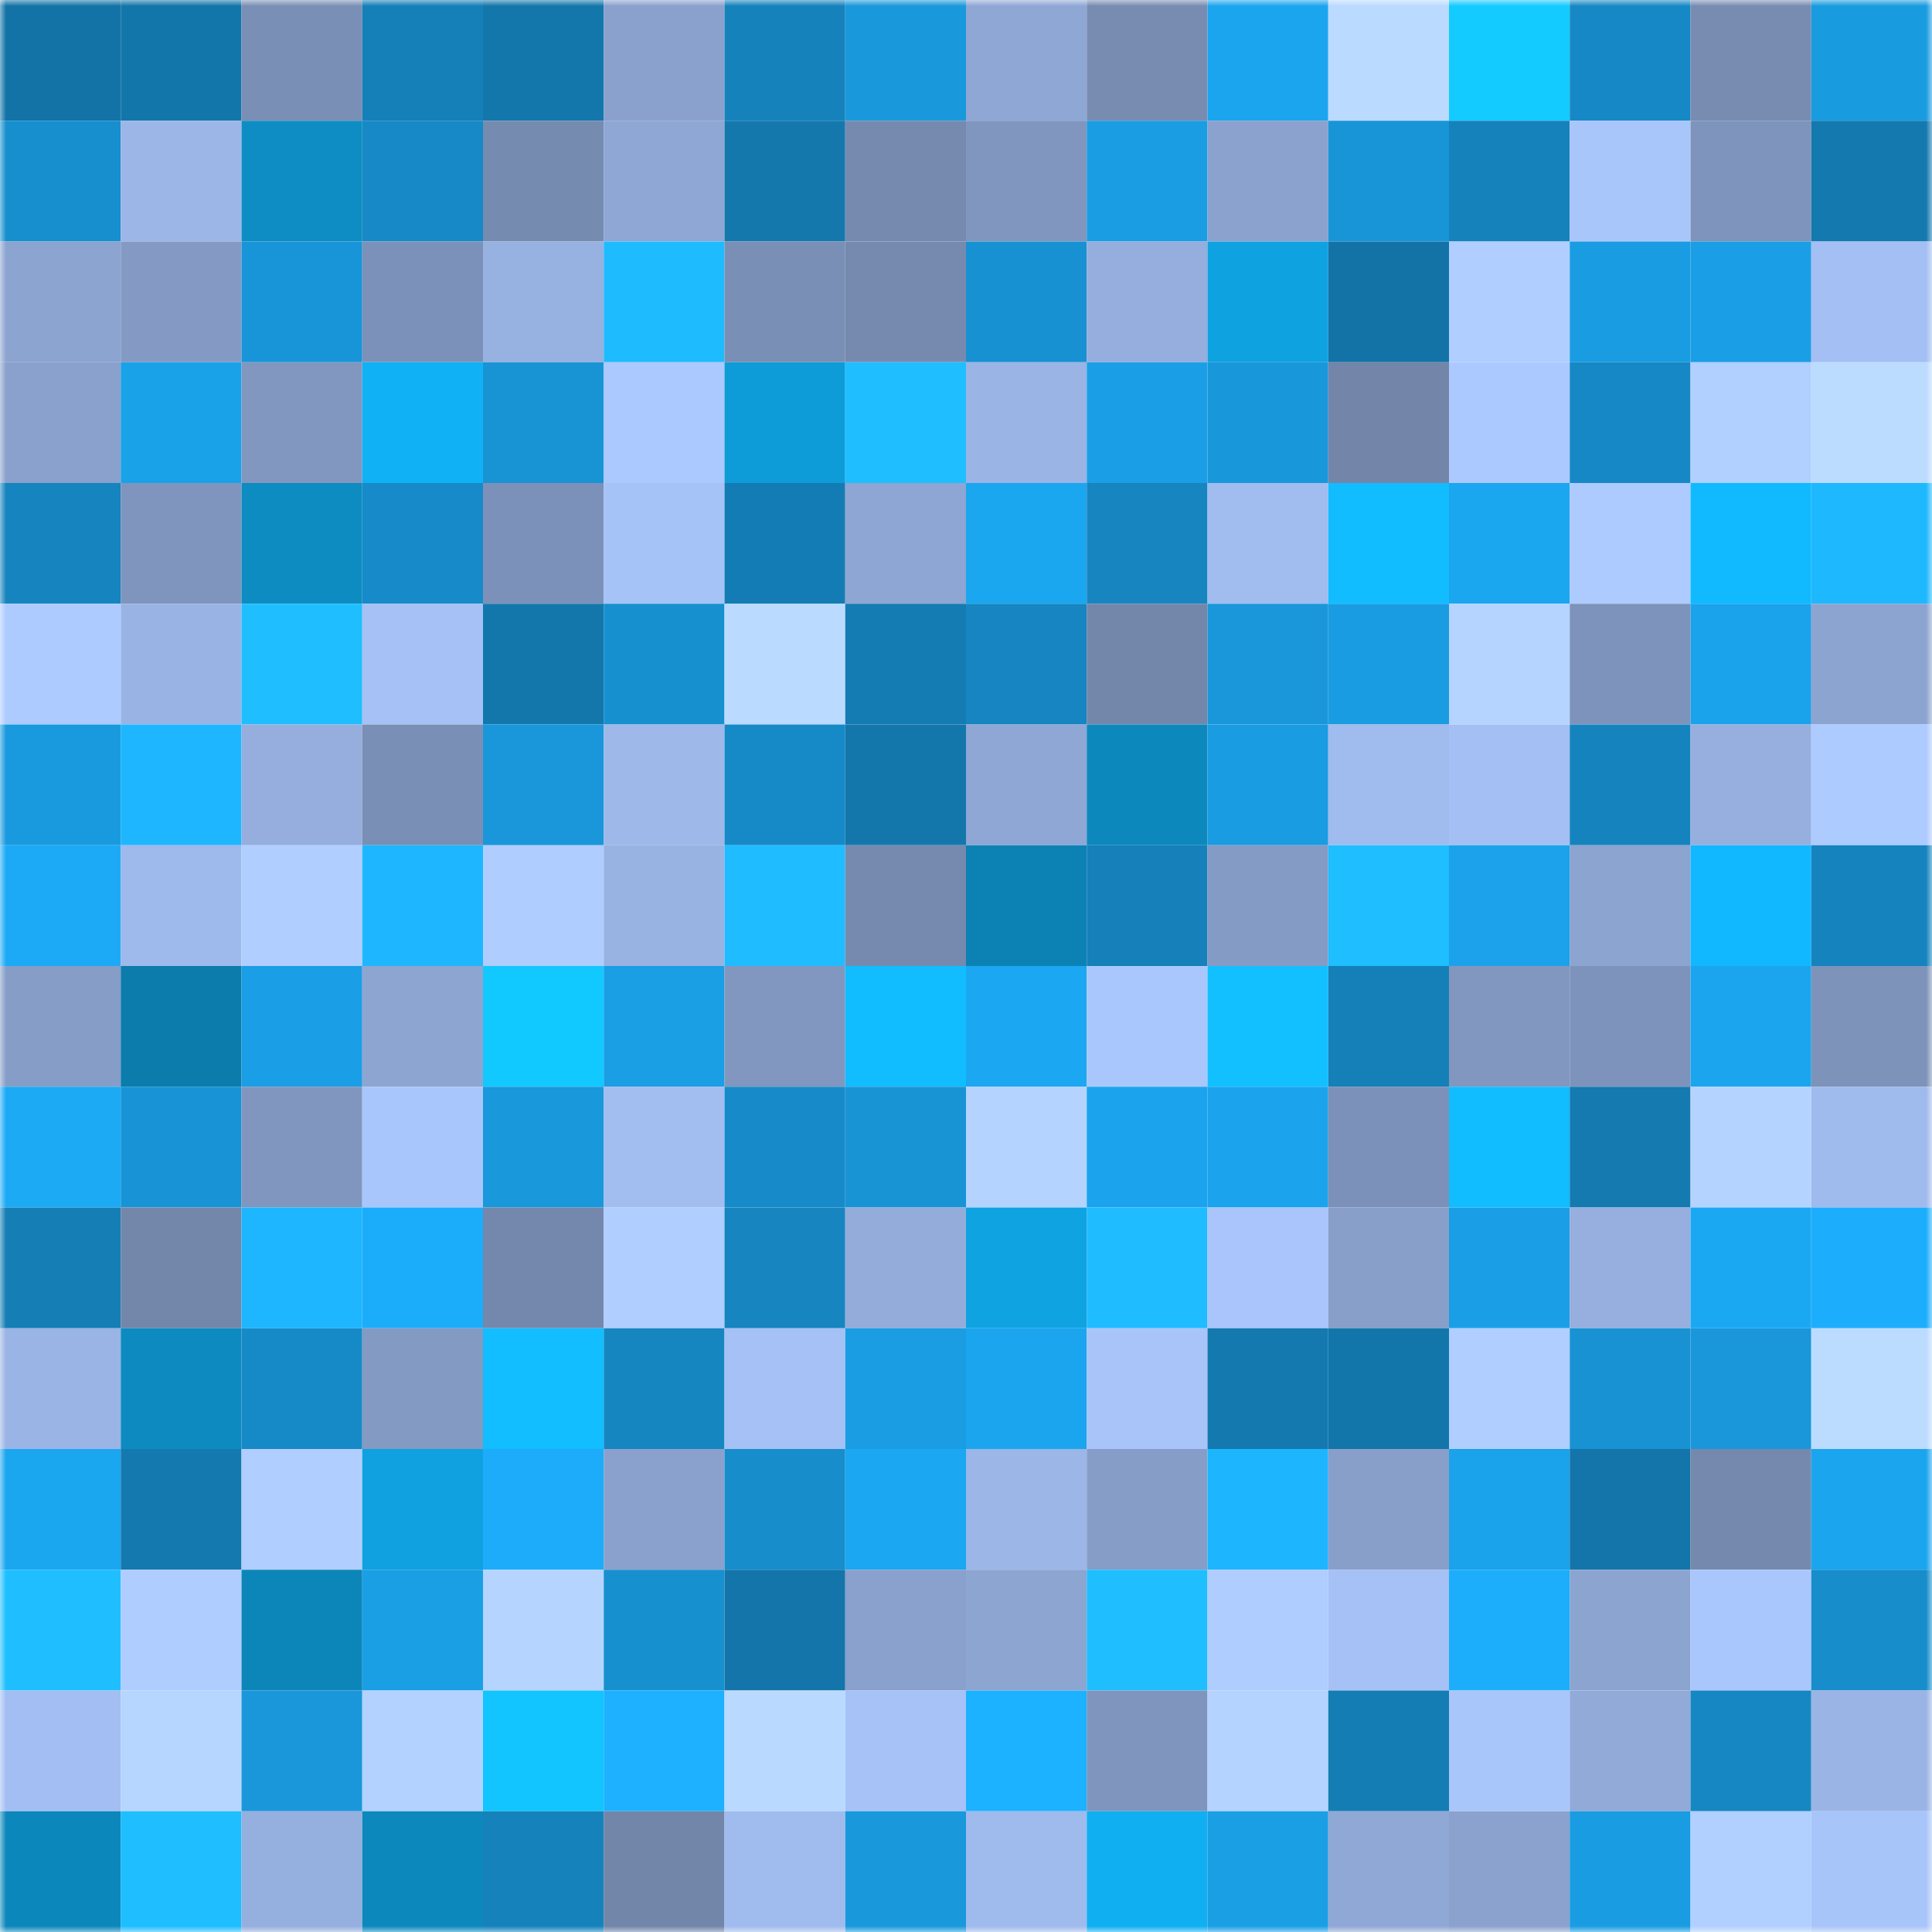<svg viewBox="0 0 160 160" fill="none" role="img" xmlns="http://www.w3.org/2000/svg" width="240" height="240" name="ens%2Cgopepe.eth"><mask id="228813791" mask-type="alpha" maskUnits="userSpaceOnUse" x="0" y="0" width="160" height="160"><rect width="160" height="160" fill="#FFFFFF"></rect></mask><g mask="url(#228813791)"><rect x="0" y="0" width="10" height="10" fill="#1373a6"></rect><rect x="10" y="0" width="10" height="10" fill="#1376ab"></rect><rect x="20" y="0" width="10" height="10" fill="#7a8fb5"></rect><rect x="30" y="0" width="10" height="10" fill="#157fb8"></rect><rect x="40" y="0" width="10" height="10" fill="#1377ac"></rect><rect x="50" y="0" width="10" height="10" fill="#8aa1cd"></rect><rect x="60" y="0" width="10" height="10" fill="#1582bc"></rect><rect x="70" y="0" width="10" height="10" fill="#1999dc"></rect><rect x="80" y="0" width="10" height="10" fill="#8ea7d4"></rect><rect x="90" y="0" width="10" height="10" fill="#788cb2"></rect><rect x="100" y="0" width="10" height="10" fill="#1ba5ef"></rect><rect x="110" y="0" width="10" height="10" fill="#badaff"></rect><rect x="120" y="0" width="10" height="10" fill="#13cbff"></rect><rect x="130" y="0" width="10" height="10" fill="#1688c5"></rect><rect x="140" y="0" width="10" height="10" fill="#788cb2"></rect><rect x="150" y="0" width="10" height="10" fill="#199be0"></rect><rect x="0" y="10" width="10" height="10" fill="#178fcf"></rect><rect x="10" y="10" width="10" height="10" fill="#9cb6e8"></rect><rect x="20" y="10" width="10" height="10" fill="#0d8dc3"></rect><rect x="30" y="10" width="10" height="10" fill="#1689c6"></rect><rect x="40" y="10" width="10" height="10" fill="#768bb0"></rect><rect x="50" y="10" width="10" height="10" fill="#8fa7d4"></rect><rect x="60" y="10" width="10" height="10" fill="#1478ad"></rect><rect x="70" y="10" width="10" height="10" fill="#768ab0"></rect><rect x="80" y="10" width="10" height="10" fill="#8096bf"></rect><rect x="90" y="10" width="10" height="10" fill="#1a9de2"></rect><rect x="100" y="10" width="10" height="10" fill="#8ba2ce"></rect><rect x="110" y="10" width="10" height="10" fill="#1895d7"></rect><rect x="120" y="10" width="10" height="10" fill="#1582bc"></rect><rect x="130" y="10" width="10" height="10" fill="#a9c6fb"></rect><rect x="140" y="10" width="10" height="10" fill="#7e94bc"></rect><rect x="150" y="10" width="10" height="10" fill="#1479af"></rect><rect x="0" y="20" width="10" height="10" fill="#8ca4d0"></rect><rect x="10" y="20" width="10" height="10" fill="#849ac4"></rect><rect x="20" y="20" width="10" height="10" fill="#1895d8"></rect><rect x="30" y="20" width="10" height="10" fill="#7c91b9"></rect><rect x="40" y="20" width="10" height="10" fill="#97b1e1"></rect><rect x="50" y="20" width="10" height="10" fill="#1fbbff"></rect><rect x="60" y="20" width="10" height="10" fill="#7a8fb5"></rect><rect x="70" y="20" width="10" height="10" fill="#768ab0"></rect><rect x="80" y="20" width="10" height="10" fill="#1891d2"></rect><rect x="90" y="20" width="10" height="10" fill="#95aedd"></rect><rect x="100" y="20" width="10" height="10" fill="#0fa2e1"></rect><rect x="110" y="20" width="10" height="10" fill="#1373a7"></rect><rect x="120" y="20" width="10" height="10" fill="#b0ceff"></rect><rect x="130" y="20" width="10" height="10" fill="#199ce1"></rect><rect x="140" y="20" width="10" height="10" fill="#1a9ee5"></rect><rect x="150" y="20" width="10" height="10" fill="#a3bff3"></rect><rect x="0" y="30" width="10" height="10" fill="#89a1cc"></rect><rect x="10" y="30" width="10" height="10" fill="#1aa2e9"></rect><rect x="20" y="30" width="10" height="10" fill="#8197c0"></rect><rect x="30" y="30" width="10" height="10" fill="#10b1f5"></rect><rect x="40" y="30" width="10" height="10" fill="#1894d5"></rect><rect x="50" y="30" width="10" height="10" fill="#abc9ff"></rect><rect x="60" y="30" width="10" height="10" fill="#0e9cd8"></rect><rect x="70" y="30" width="10" height="10" fill="#1fbfff"></rect><rect x="80" y="30" width="10" height="10" fill="#9ab4e5"></rect><rect x="90" y="30" width="10" height="10" fill="#1a9fe6"></rect><rect x="100" y="30" width="10" height="10" fill="#1997db"></rect><rect x="110" y="30" width="10" height="10" fill="#7386aa"></rect><rect x="120" y="30" width="10" height="10" fill="#acc9ff"></rect><rect x="130" y="30" width="10" height="10" fill="#1688c5"></rect><rect x="140" y="30" width="10" height="10" fill="#b1cfff"></rect><rect x="150" y="30" width="10" height="10" fill="#bbdbff"></rect><rect x="0" y="40" width="10" height="10" fill="#1684be"></rect><rect x="10" y="40" width="10" height="10" fill="#7f95bd"></rect><rect x="20" y="40" width="10" height="10" fill="#0d8cc1"></rect><rect x="30" y="40" width="10" height="10" fill="#178bc9"></rect><rect x="40" y="40" width="10" height="10" fill="#7c91b9"></rect><rect x="50" y="40" width="10" height="10" fill="#a6c3f7"></rect><rect x="60" y="40" width="10" height="10" fill="#147cb4"></rect><rect x="70" y="40" width="10" height="10" fill="#8ea6d3"></rect><rect x="80" y="40" width="10" height="10" fill="#1ba6f0"></rect><rect x="90" y="40" width="10" height="10" fill="#1685c0"></rect><rect x="100" y="40" width="10" height="10" fill="#a1bcef"></rect><rect x="110" y="40" width="10" height="10" fill="#11bdff"></rect><rect x="120" y="40" width="10" height="10" fill="#1ba6f0"></rect><rect x="130" y="40" width="10" height="10" fill="#aecbff"></rect><rect x="140" y="40" width="10" height="10" fill="#11baff"></rect><rect x="150" y="40" width="10" height="10" fill="#1eb8ff"></rect><rect x="0" y="50" width="10" height="10" fill="#adcbff"></rect><rect x="10" y="50" width="10" height="10" fill="#99b4e4"></rect><rect x="20" y="50" width="10" height="10" fill="#1fbeff"></rect><rect x="30" y="50" width="10" height="10" fill="#a5c1f5"></rect><rect x="40" y="50" width="10" height="10" fill="#1377ac"></rect><rect x="50" y="50" width="10" height="10" fill="#1790cf"></rect><rect x="60" y="50" width="10" height="10" fill="#badaff"></rect><rect x="70" y="50" width="10" height="10" fill="#147cb3"></rect><rect x="80" y="50" width="10" height="10" fill="#1685c1"></rect><rect x="90" y="50" width="10" height="10" fill="#7387ab"></rect><rect x="100" y="50" width="10" height="10" fill="#1997da"></rect><rect x="110" y="50" width="10" height="10" fill="#1a9ce2"></rect><rect x="120" y="50" width="10" height="10" fill="#b5d4ff"></rect><rect x="130" y="50" width="10" height="10" fill="#7e93bb"></rect><rect x="140" y="50" width="10" height="10" fill="#1aa2ea"></rect><rect x="150" y="50" width="10" height="10" fill="#8ca4d0"></rect><rect x="0" y="60" width="10" height="10" fill="#199ade"></rect><rect x="10" y="60" width="10" height="10" fill="#1eb7ff"></rect><rect x="20" y="60" width="10" height="10" fill="#95aedd"></rect><rect x="30" y="60" width="10" height="10" fill="#7a8fb5"></rect><rect x="40" y="60" width="10" height="10" fill="#1997da"></rect><rect x="50" y="60" width="10" height="10" fill="#9db8e9"></rect><rect x="60" y="60" width="10" height="10" fill="#168ac7"></rect><rect x="70" y="60" width="10" height="10" fill="#1377ac"></rect><rect x="80" y="60" width="10" height="10" fill="#8ea7d4"></rect><rect x="90" y="60" width="10" height="10" fill="#0d88bd"></rect><rect x="100" y="60" width="10" height="10" fill="#199ce1"></rect><rect x="110" y="60" width="10" height="10" fill="#a0bbee"></rect><rect x="120" y="60" width="10" height="10" fill="#a3bff3"></rect><rect x="130" y="60" width="10" height="10" fill="#1584be"></rect><rect x="140" y="60" width="10" height="10" fill="#96afdf"></rect><rect x="150" y="60" width="10" height="10" fill="#adcbff"></rect><rect x="0" y="70" width="10" height="10" fill="#1caaf6"></rect><rect x="10" y="70" width="10" height="10" fill="#9eb9eb"></rect><rect x="20" y="70" width="10" height="10" fill="#b0ceff"></rect><rect x="30" y="70" width="10" height="10" fill="#1eb7ff"></rect><rect x="40" y="70" width="10" height="10" fill="#afcdff"></rect><rect x="50" y="70" width="10" height="10" fill="#98b2e2"></rect><rect x="60" y="70" width="10" height="10" fill="#1fbcff"></rect><rect x="70" y="70" width="10" height="10" fill="#768ab0"></rect><rect x="80" y="70" width="10" height="10" fill="#0c82b4"></rect><rect x="90" y="70" width="10" height="10" fill="#1580b9"></rect><rect x="100" y="70" width="10" height="10" fill="#849bc5"></rect><rect x="110" y="70" width="10" height="10" fill="#1fbeff"></rect><rect x="120" y="70" width="10" height="10" fill="#1ba2eb"></rect><rect x="130" y="70" width="10" height="10" fill="#8ca4d0"></rect><rect x="140" y="70" width="10" height="10" fill="#11b8ff"></rect><rect x="150" y="70" width="10" height="10" fill="#1583bd"></rect><rect x="0" y="80" width="10" height="10" fill="#869dc7"></rect><rect x="10" y="80" width="10" height="10" fill="#0b7cab"></rect><rect x="20" y="80" width="10" height="10" fill="#1a9ee5"></rect><rect x="30" y="80" width="10" height="10" fill="#8da5d1"></rect><rect x="40" y="80" width="10" height="10" fill="#12c9ff"></rect><rect x="50" y="80" width="10" height="10" fill="#1a9ee4"></rect><rect x="60" y="80" width="10" height="10" fill="#8197c0"></rect><rect x="70" y="80" width="10" height="10" fill="#11bcff"></rect><rect x="80" y="80" width="10" height="10" fill="#1ba7f1"></rect><rect x="90" y="80" width="10" height="10" fill="#aac7fd"></rect><rect x="100" y="80" width="10" height="10" fill="#12c0ff"></rect><rect x="110" y="80" width="10" height="10" fill="#157fb8"></rect><rect x="120" y="80" width="10" height="10" fill="#8197bf"></rect><rect x="130" y="80" width="10" height="10" fill="#7e93bb"></rect><rect x="140" y="80" width="10" height="10" fill="#1ba5ee"></rect><rect x="150" y="80" width="10" height="10" fill="#7d93ba"></rect><rect x="0" y="90" width="10" height="10" fill="#1caaf5"></rect><rect x="10" y="90" width="10" height="10" fill="#1893d5"></rect><rect x="20" y="90" width="10" height="10" fill="#8096be"></rect><rect x="30" y="90" width="10" height="10" fill="#a9c6fc"></rect><rect x="40" y="90" width="10" height="10" fill="#1998db"></rect><rect x="50" y="90" width="10" height="10" fill="#a2bdf0"></rect><rect x="60" y="90" width="10" height="10" fill="#178bc9"></rect><rect x="70" y="90" width="10" height="10" fill="#1894d5"></rect><rect x="80" y="90" width="10" height="10" fill="#b4d3ff"></rect><rect x="90" y="90" width="10" height="10" fill="#1ba4ed"></rect><rect x="100" y="90" width="10" height="10" fill="#1ba4ed"></rect><rect x="110" y="90" width="10" height="10" fill="#7c91b9"></rect><rect x="120" y="90" width="10" height="10" fill="#11bcff"></rect><rect x="130" y="90" width="10" height="10" fill="#147ab0"></rect><rect x="140" y="90" width="10" height="10" fill="#b4d3ff"></rect><rect x="150" y="90" width="10" height="10" fill="#9fbaec"></rect><rect x="0" y="100" width="10" height="10" fill="#157eb5"></rect><rect x="10" y="100" width="10" height="10" fill="#7387ab"></rect><rect x="20" y="100" width="10" height="10" fill="#1eb6ff"></rect><rect x="30" y="100" width="10" height="10" fill="#1cadfa"></rect><rect x="40" y="100" width="10" height="10" fill="#7488ad"></rect><rect x="50" y="100" width="10" height="10" fill="#b0ceff"></rect><rect x="60" y="100" width="10" height="10" fill="#1685c0"></rect><rect x="70" y="100" width="10" height="10" fill="#93acda"></rect><rect x="80" y="100" width="10" height="10" fill="#0fa3e2"></rect><rect x="90" y="100" width="10" height="10" fill="#1fbcff"></rect><rect x="100" y="100" width="10" height="10" fill="#a9c5fb"></rect><rect x="110" y="100" width="10" height="10" fill="#889fca"></rect><rect x="120" y="100" width="10" height="10" fill="#1a9fe6"></rect><rect x="130" y="100" width="10" height="10" fill="#96afdf"></rect><rect x="140" y="100" width="10" height="10" fill="#1ba8f3"></rect><rect x="150" y="100" width="10" height="10" fill="#1caefc"></rect><rect x="0" y="110" width="10" height="10" fill="#9ab4e5"></rect><rect x="10" y="110" width="10" height="10" fill="#0d8bc1"></rect><rect x="20" y="110" width="10" height="10" fill="#168ac7"></rect><rect x="30" y="110" width="10" height="10" fill="#839ac3"></rect><rect x="40" y="110" width="10" height="10" fill="#12beff"></rect><rect x="50" y="110" width="10" height="10" fill="#1686c1"></rect><rect x="60" y="110" width="10" height="10" fill="#a5c1f5"></rect><rect x="70" y="110" width="10" height="10" fill="#1a9de3"></rect><rect x="80" y="110" width="10" height="10" fill="#1ba5ef"></rect><rect x="90" y="110" width="10" height="10" fill="#a8c4f9"></rect><rect x="100" y="110" width="10" height="10" fill="#1479af"></rect><rect x="110" y="110" width="10" height="10" fill="#1376aa"></rect><rect x="120" y="110" width="10" height="10" fill="#b0ceff"></rect><rect x="130" y="110" width="10" height="10" fill="#1892d3"></rect><rect x="140" y="110" width="10" height="10" fill="#1997da"></rect><rect x="150" y="110" width="10" height="10" fill="#bbdbff"></rect><rect x="0" y="120" width="10" height="10" fill="#1ba6f0"></rect><rect x="10" y="120" width="10" height="10" fill="#1479ae"></rect><rect x="20" y="120" width="10" height="10" fill="#b0ceff"></rect><rect x="30" y="120" width="10" height="10" fill="#0fa1e0"></rect><rect x="40" y="120" width="10" height="10" fill="#1cacf9"></rect><rect x="50" y="120" width="10" height="10" fill="#8aa1cd"></rect><rect x="60" y="120" width="10" height="10" fill="#178dcc"></rect><rect x="70" y="120" width="10" height="10" fill="#1ba7f1"></rect><rect x="80" y="120" width="10" height="10" fill="#9bb6e7"></rect><rect x="90" y="120" width="10" height="10" fill="#869dc8"></rect><rect x="100" y="120" width="10" height="10" fill="#1eb5ff"></rect><rect x="110" y="120" width="10" height="10" fill="#889fca"></rect><rect x="120" y="120" width="10" height="10" fill="#1aa2ea"></rect><rect x="130" y="120" width="10" height="10" fill="#1375a9"></rect><rect x="140" y="120" width="10" height="10" fill="#7589ae"></rect><rect x="150" y="120" width="10" height="10" fill="#1ba5ee"></rect><rect x="0" y="130" width="10" height="10" fill="#1fbfff"></rect><rect x="10" y="130" width="10" height="10" fill="#afcdff"></rect><rect x="20" y="130" width="10" height="10" fill="#0c86b9"></rect><rect x="30" y="130" width="10" height="10" fill="#1a9fe5"></rect><rect x="40" y="130" width="10" height="10" fill="#b5d4ff"></rect><rect x="50" y="130" width="10" height="10" fill="#1790cf"></rect><rect x="60" y="130" width="10" height="10" fill="#1375aa"></rect><rect x="70" y="130" width="10" height="10" fill="#89a1cc"></rect><rect x="80" y="130" width="10" height="10" fill="#8da5d1"></rect><rect x="90" y="130" width="10" height="10" fill="#1fbeff"></rect><rect x="100" y="130" width="10" height="10" fill="#afcdff"></rect><rect x="110" y="130" width="10" height="10" fill="#a5c1f5"></rect><rect x="120" y="130" width="10" height="10" fill="#1caefb"></rect><rect x="130" y="130" width="10" height="10" fill="#8ca4d0"></rect><rect x="140" y="130" width="10" height="10" fill="#aac7fd"></rect><rect x="150" y="130" width="10" height="10" fill="#178dcb"></rect><rect x="0" y="140" width="10" height="10" fill="#a3bef2"></rect><rect x="10" y="140" width="10" height="10" fill="#b6d5ff"></rect><rect x="20" y="140" width="10" height="10" fill="#1997da"></rect><rect x="30" y="140" width="10" height="10" fill="#b3d2ff"></rect><rect x="40" y="140" width="10" height="10" fill="#12c5ff"></rect><rect x="50" y="140" width="10" height="10" fill="#1db1ff"></rect><rect x="60" y="140" width="10" height="10" fill="#b9d9ff"></rect><rect x="70" y="140" width="10" height="10" fill="#a6c2f7"></rect><rect x="80" y="140" width="10" height="10" fill="#1db2ff"></rect><rect x="90" y="140" width="10" height="10" fill="#7f95bd"></rect><rect x="100" y="140" width="10" height="10" fill="#b4d3ff"></rect><rect x="110" y="140" width="10" height="10" fill="#147db4"></rect><rect x="120" y="140" width="10" height="10" fill="#a9c6fb"></rect><rect x="130" y="140" width="10" height="10" fill="#91aad8"></rect><rect x="140" y="140" width="10" height="10" fill="#1687c2"></rect><rect x="150" y="140" width="10" height="10" fill="#9ab4e5"></rect><rect x="0" y="150" width="10" height="10" fill="#0c87bb"></rect><rect x="10" y="150" width="10" height="10" fill="#1fbeff"></rect><rect x="20" y="150" width="10" height="10" fill="#95afde"></rect><rect x="30" y="150" width="10" height="10" fill="#0c88bc"></rect><rect x="40" y="150" width="10" height="10" fill="#1582bb"></rect><rect x="50" y="150" width="10" height="10" fill="#7286aa"></rect><rect x="60" y="150" width="10" height="10" fill="#a0bbee"></rect><rect x="70" y="150" width="10" height="10" fill="#1999dc"></rect><rect x="80" y="150" width="10" height="10" fill="#9fbaec"></rect><rect x="90" y="150" width="10" height="10" fill="#10aff2"></rect><rect x="100" y="150" width="10" height="10" fill="#1a9fe5"></rect><rect x="110" y="150" width="10" height="10" fill="#8fa8d5"></rect><rect x="120" y="150" width="10" height="10" fill="#8ba2ce"></rect><rect x="130" y="150" width="10" height="10" fill="#199ce1"></rect><rect x="140" y="150" width="10" height="10" fill="#b1cfff"></rect><rect x="150" y="150" width="10" height="10" fill="#a8c5fa"></rect></g></svg>